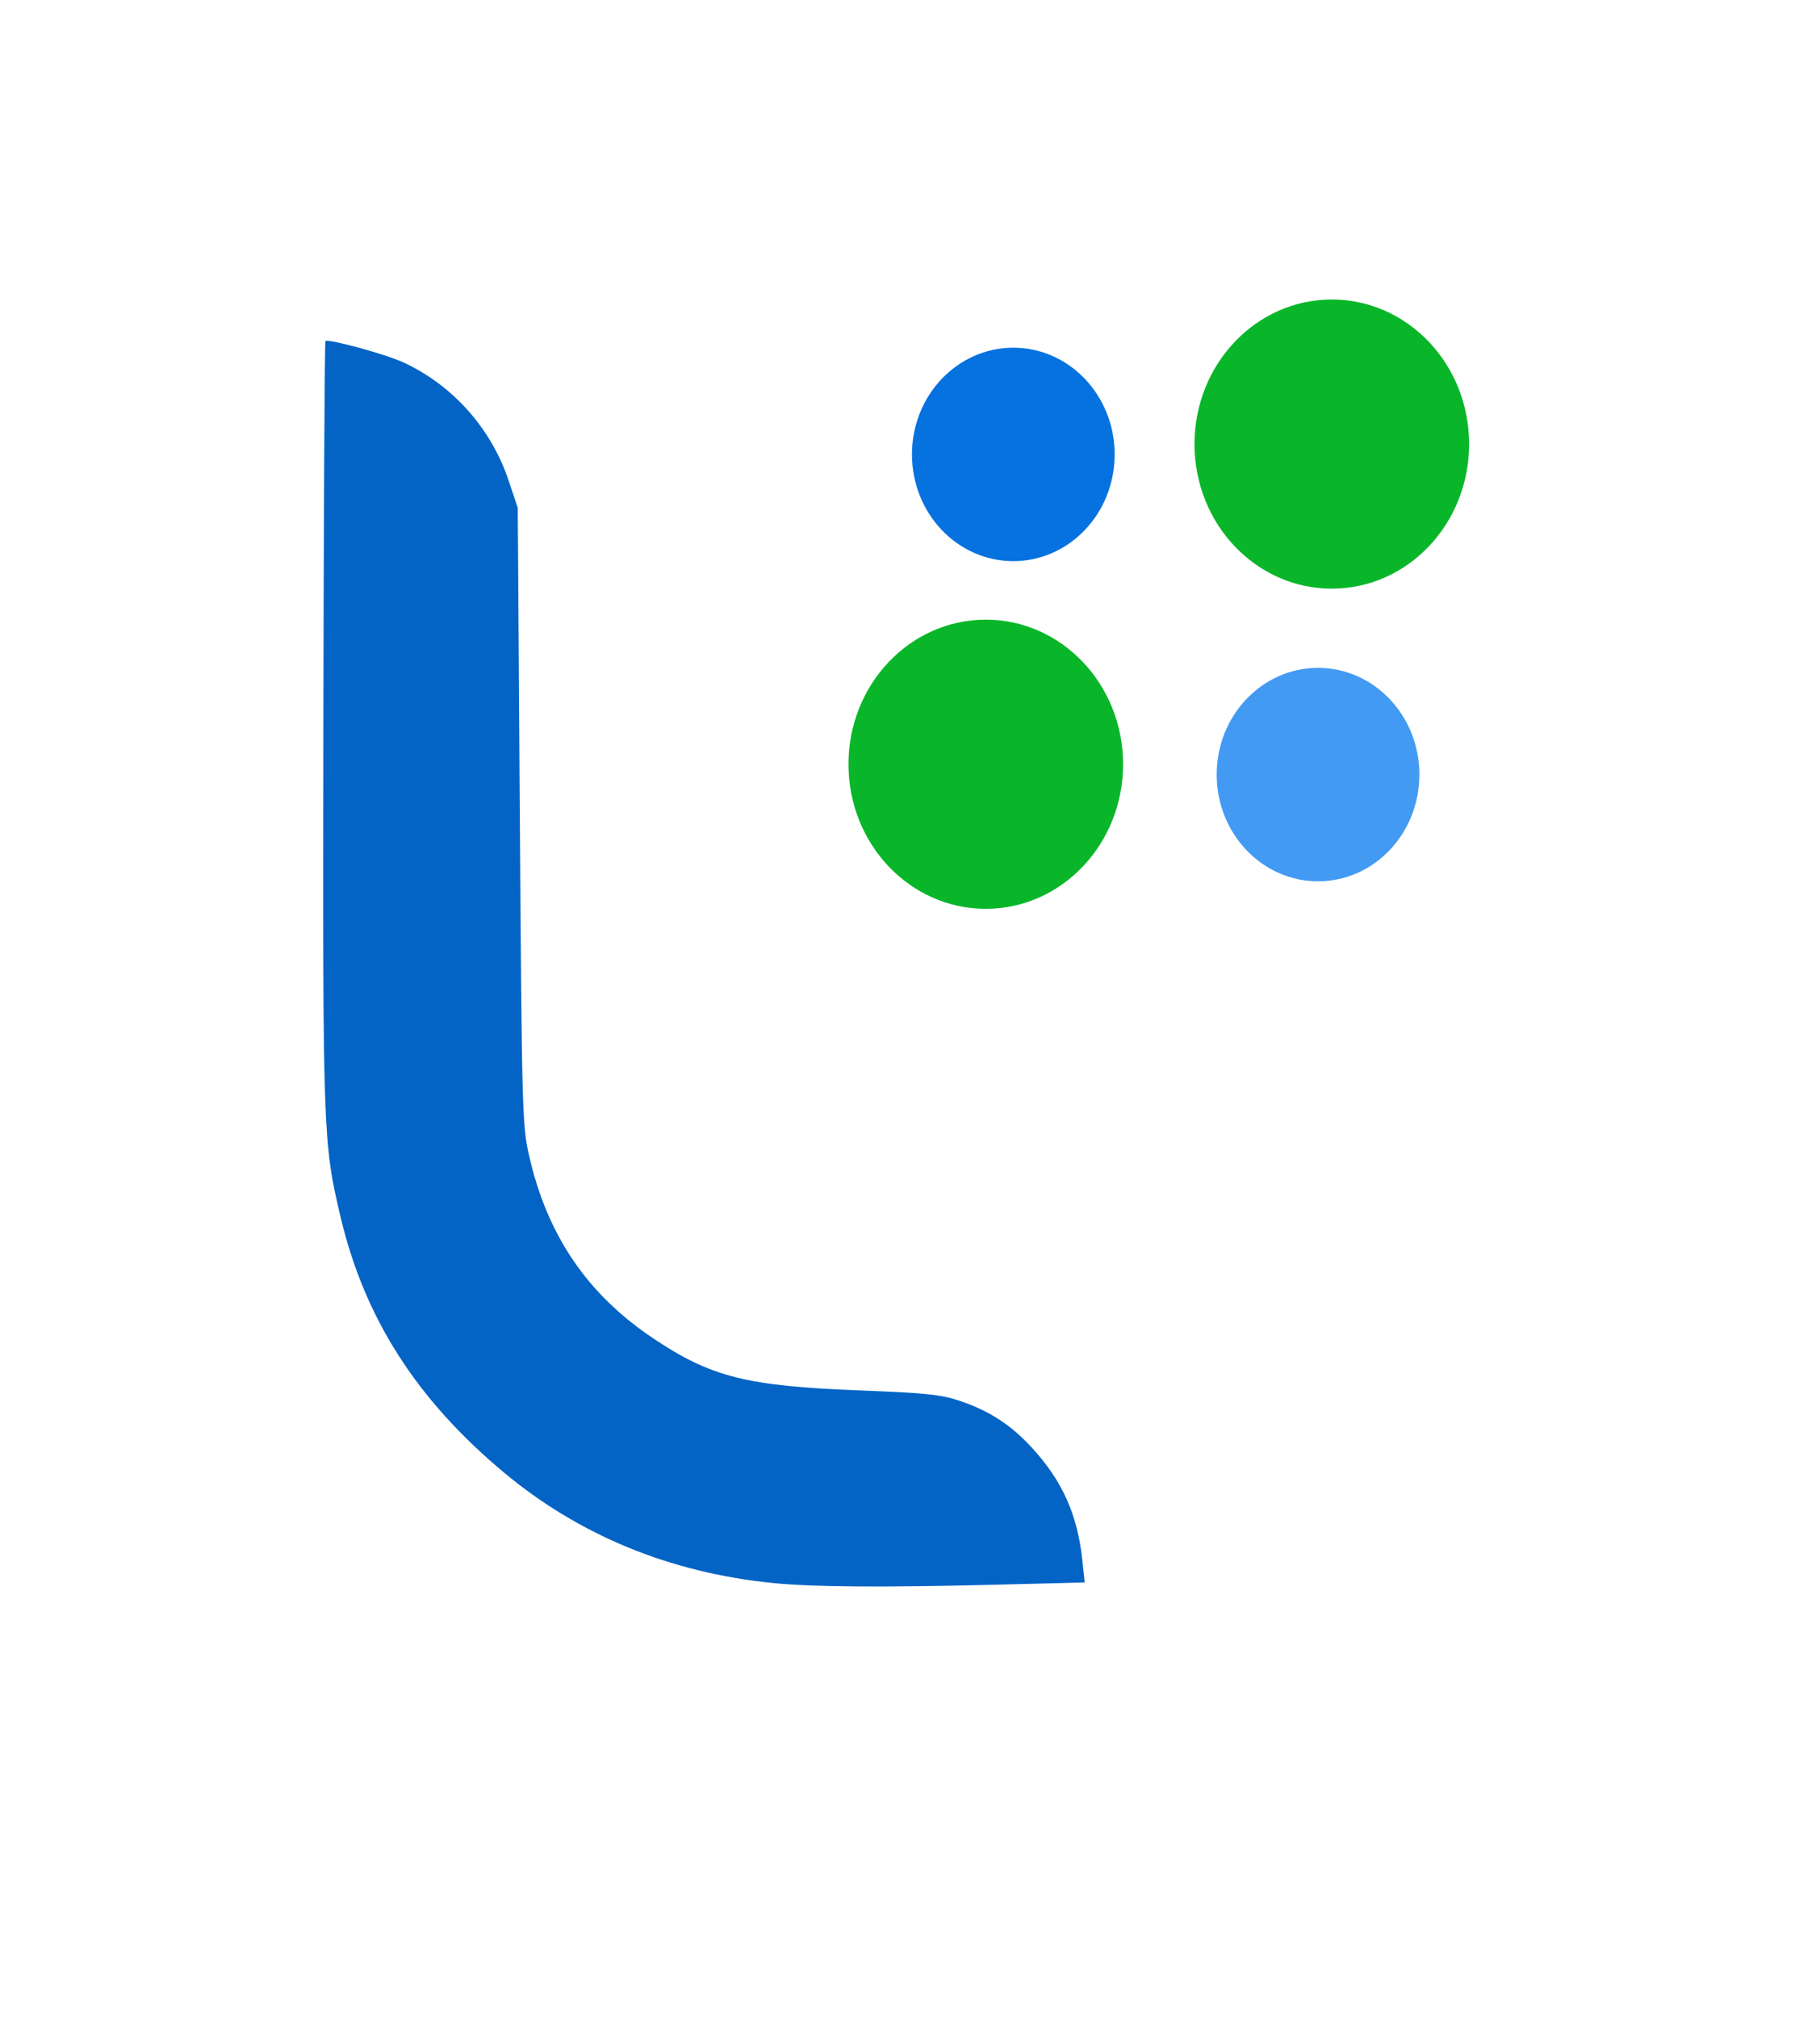 <?xml version="1.0" encoding="UTF-8" standalone="no"?>
<svg
   version="1.0"
   width="452pt"
   height="501pt"
   viewBox="0 0 452 501"
   preserveAspectRatio="xMidYMid meet"
   id="svg8"
   sodipodi:docname="Luminitec.svg"
   xml:space="preserve"
   inkscape:version="1.2.2 (b0a8486541, 2022-12-01)"
   xmlns:inkscape="http://www.inkscape.org/namespaces/inkscape"
   xmlns:sodipodi="http://sodipodi.sourceforge.net/DTD/sodipodi-0.dtd"
   xmlns="http://www.w3.org/2000/svg"
   xmlns:svg="http://www.w3.org/2000/svg"><defs
     id="defs12" /><sodipodi:namedview
     id="namedview10"
     pagecolor="#ffffff"
     bordercolor="#666666"
     borderopacity="1.0"
     inkscape:showpageshadow="2"
     inkscape:pageopacity="0.0"
     inkscape:pagecheckerboard="0"
     inkscape:deskcolor="#d1d1d1"
     inkscape:document-units="pt"
     showgrid="false"
     inkscape:zoom="0.43876611"
     inkscape:cx="20.512067"
     inkscape:cy="450.12592"
     inkscape:window-width="1350"
     inkscape:window-height="1032"
     inkscape:window-x="393"
     inkscape:window-y="52"
     inkscape:window-maximized="0"
     inkscape:current-layer="svg8" /><path
     style="fill:#0364c5;fill-opacity:1;stroke-width:5.128;stroke-linecap:round;stroke-linejoin:round;stroke-miterlimit:18.2;paint-order:markers fill stroke;stop-color:#000000"
     d="m 191.873,392.999 c -25.468,-2.562 -48.047,-11.845 -66.74,-27.441 C 103.474,347.488 90.511,327.212 84.579,302.126 80.214,283.664 80.143,281.656 80.308,179.918 c 0.084,-52.172 0.317,-95.022 0.517,-95.222 0.672,-0.672 14.928,3.222 19.423,5.305 12.164,5.637 21.712,16.339 26.017,29.158 l 2.318,6.904 0.519,76.493 c 0.495,73.02 0.599,76.844 2.273,84.234 4.501,19.867 14.433,34.493 30.904,45.51 14.342,9.593 23.219,11.821 51.39,12.897 16.28,0.622 20.082,1.023 24.785,2.615 7.293,2.468 12.697,5.993 17.875,11.659 7.537,8.247 11.26,16.565 12.47,27.866 l 0.592,5.532 -22.52,0.565 c -27.985,0.702 -45.03,0.567 -54.997,-0.436 z"
     id="path3171" /><path
     style="fill:none;fill-opacity:1;stroke:none;stroke-width:19.339;stroke-linecap:round;stroke-linejoin:round;stroke-miterlimit:18.2;stroke-opacity:1;paint-order:markers fill stroke;stop-color:#000000"
     d="m 341.997,923.228 c -33.691,-28.349 -2.546,-82.675 36.716,-64.044 24.144,11.457 29.155,42.197 10.001,61.351 -14.173,14.173 -31.862,15.193 -46.717,2.694 z"
     id="path3741"
     transform="scale(0.75)" /><ellipse
     style="fill:#0672df;fill-opacity:1;stroke:none;stroke-width:2.79;stroke-linecap:round;stroke-linejoin:round;stroke-miterlimit:18.2;stroke-opacity:1;paint-order:markers fill stroke;stop-color:#000000"
     id="path5468"
     cx="251.657"
     cy="112.816"
     rx="25.17"
     ry="26.495" /><ellipse
     style="fill:#429af3;fill-opacity:1;stroke:none;stroke-width:2.79;stroke-linecap:round;stroke-linejoin:round;stroke-miterlimit:18.2;stroke-opacity:1;paint-order:markers fill stroke;stop-color:#000000"
     id="path5468-9"
     cx="327.338"
     cy="192.301"
     rx="25.17"
     ry="26.495" /><ellipse
     style="fill:#09b629;fill-opacity:1;stroke:none;stroke-width:3.78;stroke-linecap:round;stroke-linejoin:round;stroke-miterlimit:18.2;stroke-opacity:1;paint-order:markers fill stroke;stop-color:#000000"
     id="path5468-9-4"
     cx="244.82"
     cy="189.737"
     rx="34.101"
     ry="35.896" /><ellipse
     style="fill:#09b629;fill-opacity:1;stroke:none;stroke-width:3.78;stroke-linecap:round;stroke-linejoin:round;stroke-miterlimit:18.2;stroke-opacity:1;paint-order:markers fill stroke;stop-color:#000000"
     id="path5468-9-4-9"
     cx="330.757"
     cy="110.252"
     rx="34.101"
     ry="35.896" /></svg>
